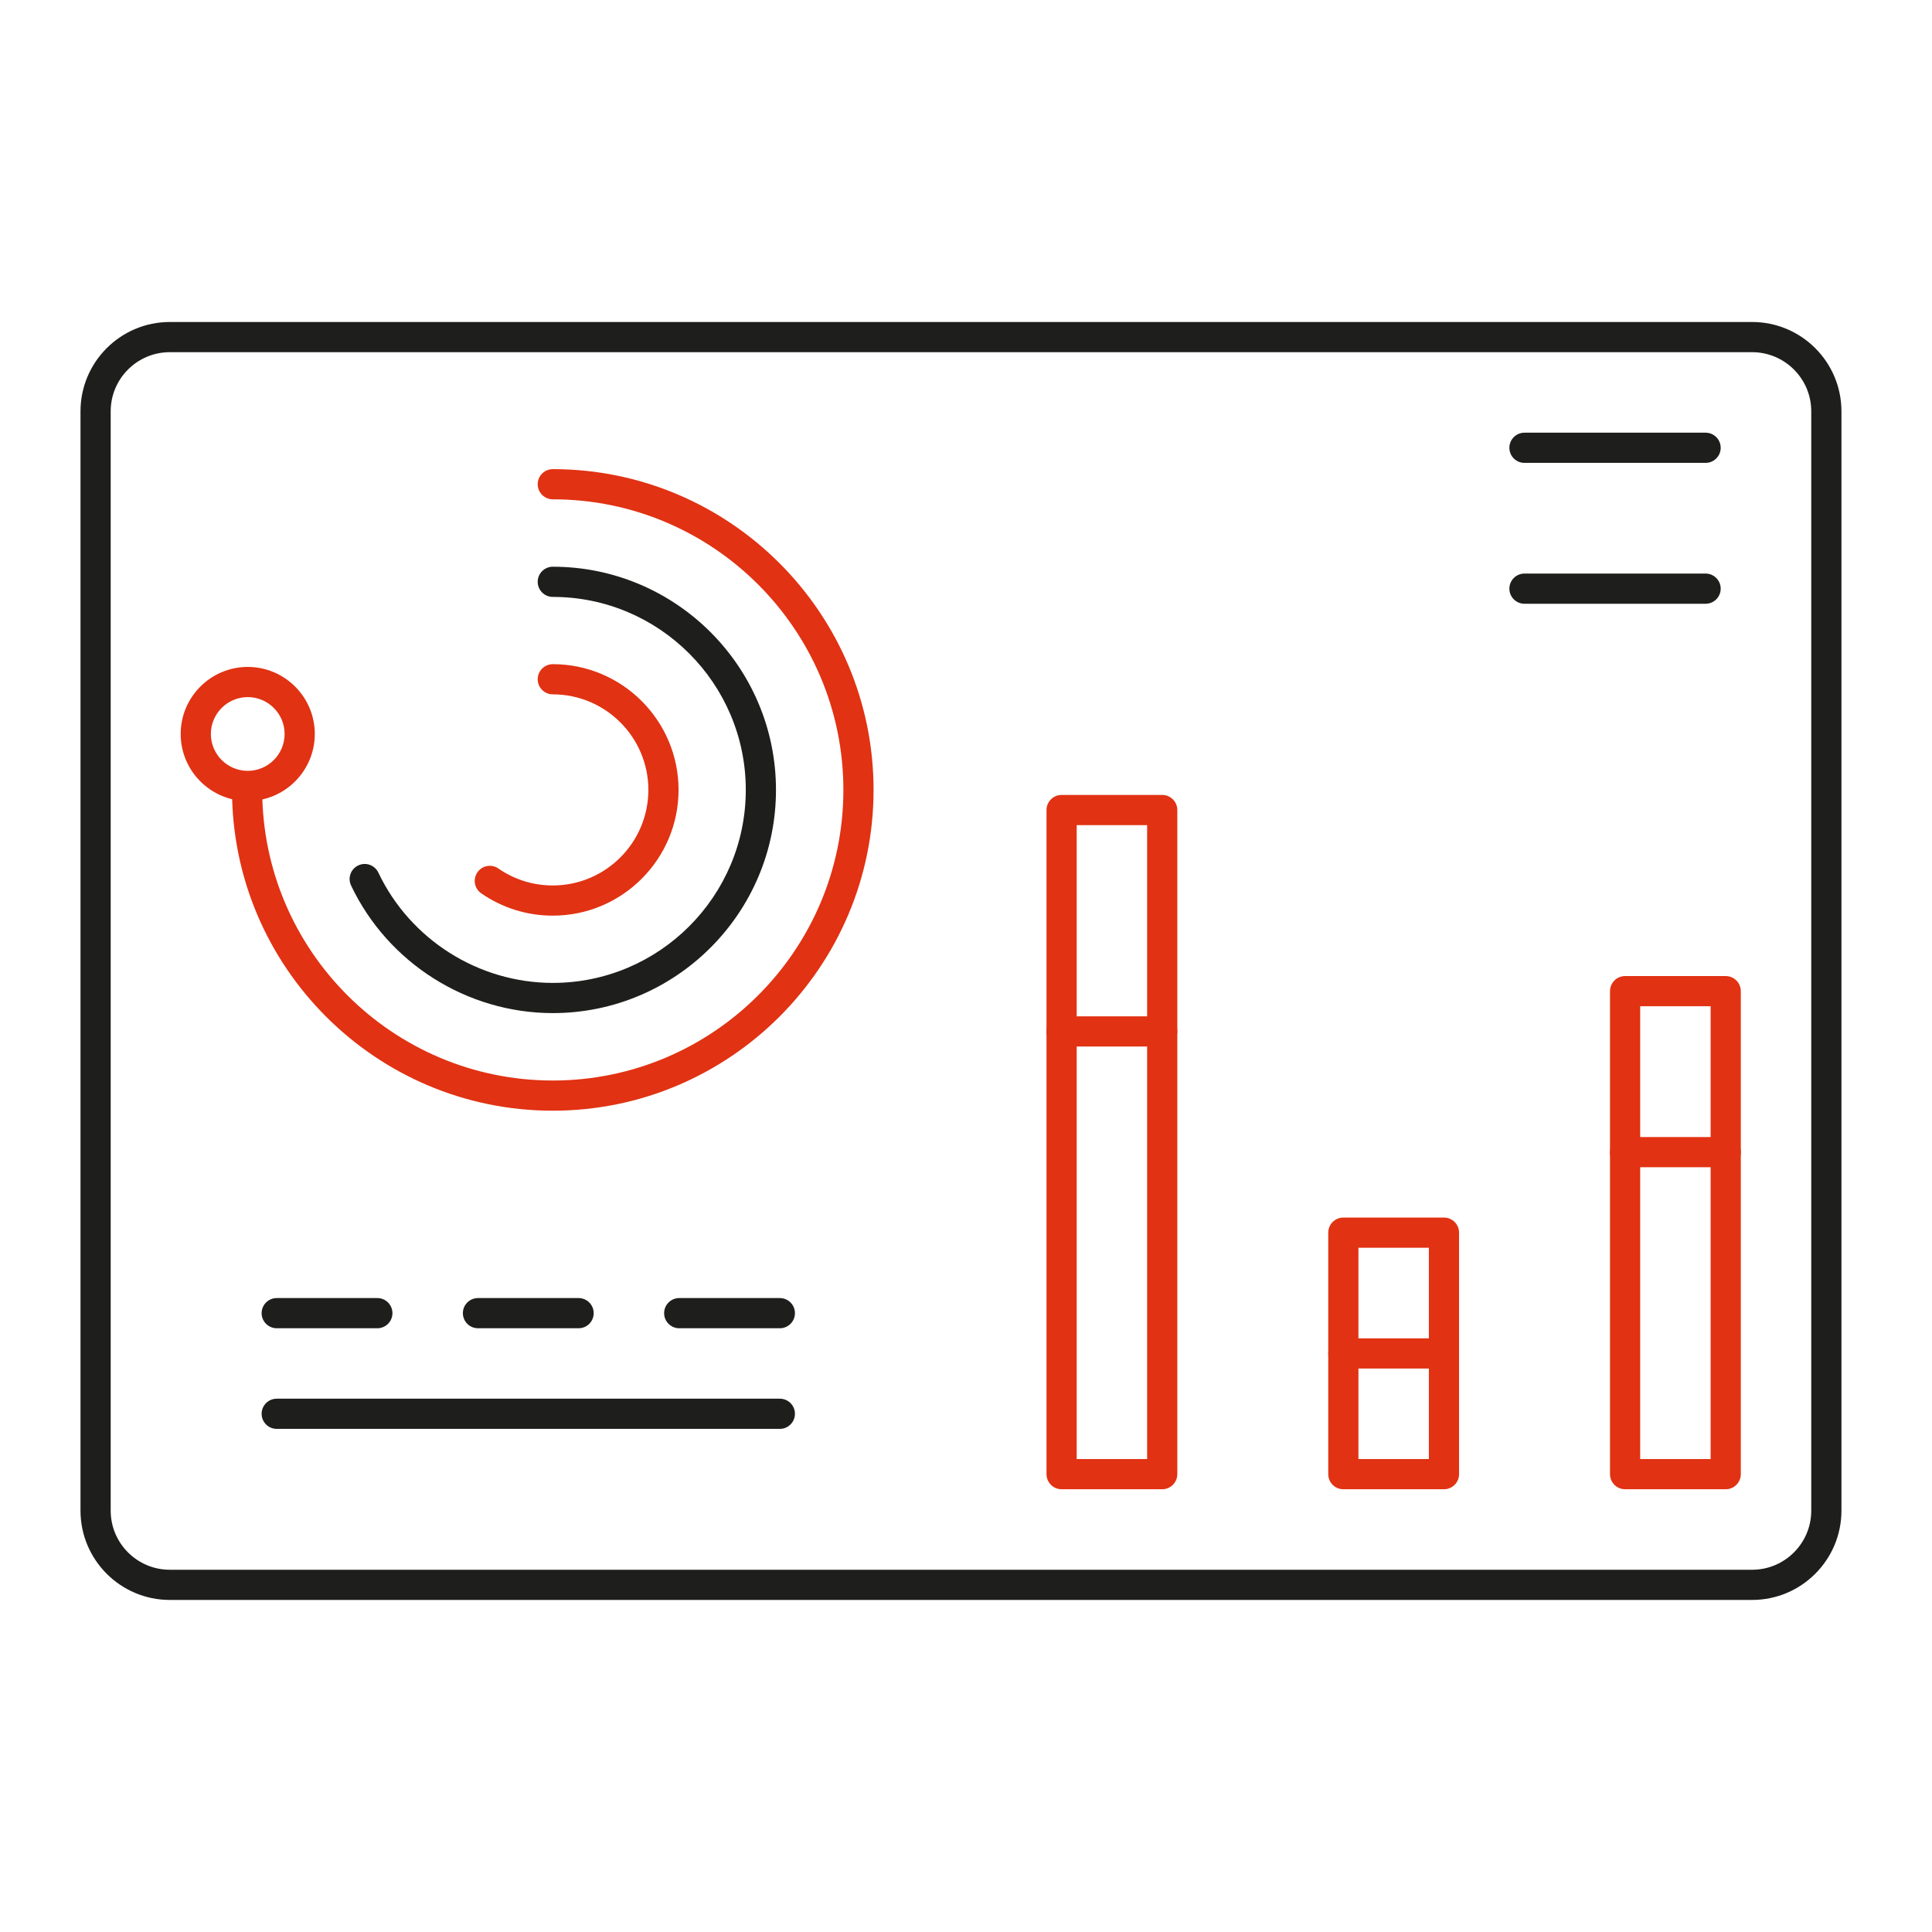 <svg xmlns="http://www.w3.org/2000/svg" xmlns:xlink="http://www.w3.org/1999/xlink" viewBox="0 0 96 96"><mask id="a" fill="#fff"><path d="m0 63.5h87.5v-63.5h-87.5z" fill="#fff" fill-rule="evenodd"></path></mask><g fill="none" fill-rule="evenodd" transform="translate(4 16)"><path d="m4.437 1.5c-1.62 0-2.937 1.317-2.937 2.937v54.626c0 1.62 1.317 2.937 2.937 2.937h78.626c1.62 0 2.937-1.317 2.937-2.937v-54.626c0-1.62-1.317-2.937-2.937-2.937zm78.626 62h-78.626c-2.447 0-4.437-1.99-4.437-4.437v-54.626c0-2.447 1.99-4.437 4.437-4.437h78.626c2.447 0 4.437 1.99 4.437 4.437v54.626c0 2.447-1.99 4.437-4.437 4.437z" fill="#1e1e1c"></path><path d="m23.468 39.19c-8.789 0-15.939-7.15-15.939-15.939 0-.415.336-.75.75-.75s.75.335.75.75c0 7.961 6.477 14.439 14.439 14.439s14.439-6.478 14.439-14.439c0-7.962-6.477-14.44-14.439-14.44-.414 0-.75-.336-.75-.75s.336-.75.75-.75c8.789 0 15.939 7.15 15.939 15.94 0 8.789-7.15 15.939-15.939 15.939" fill="#e13213"></path><path d="m23.468 34.34c-4.26 0-8.195-2.488-10.023-6.339-.178-.374-.019-.821.356-.999.375-.177.821-.017.999.357 1.581 3.33 4.983 5.481 8.668 5.481 5.288 0 9.59-4.302 9.59-9.59s-4.302-9.59-9.59-9.59c-.414 0-.75-.336-.75-.75s.336-.75.75-.75c6.115 0 11.09 4.975 11.09 11.09s-4.975 11.09-11.09 11.09" fill="#1e1e1c"></path><path d="m23.468 29.498c-1.279 0-2.508-.384-3.556-1.109-.34-.236-.425-.703-.19-1.043.237-.342.704-.427 1.044-.19.795.551 1.73.842 2.702.842 2.618 0 4.749-2.13 4.749-4.748s-2.131-4.748-4.749-4.748c-.414 0-.75-.336-.75-.75s.336-.75.75-.75c3.445 0 6.249 2.803 6.249 6.248s-2.804 6.248-6.249 6.248" fill="#e13213"></path><path d="m8.31 18.639c-1.01 0-1.832.822-1.832 1.832s.822 1.832 1.832 1.832 1.832-.822 1.832-1.832-.822-1.832-1.832-1.832m0 5.164c-1.837 0-3.332-1.495-3.332-3.332s1.495-3.332 3.332-3.332 3.332 1.495 3.332 3.332-1.495 3.332-3.332 3.332" fill="#e13213"></path><path d="m80.75 7h-9c-.414 0-.75-.336-.75-.75s.336-.75.75-.75h9c.414 0 .75.336.75.75s-.336.75-.75.75" fill="#1e1e1c"></path><path d="m80.75 14h-9c-.414 0-.75-.336-.75-.75s.336-.75.75-.75h9c.414 0 .75.336.75.75s-.336.75-.75.75" fill="#1e1e1c"></path><g fill="#e13213"><path d="m49.5 56.5h3.5v-31.5h-3.5zm4.25 1.5h-5c-.414 0-.75-.336-.75-.75v-33c0-.414.336-.75.75-.75h5c.414 0 .75.336.75.75v33c0 .414-.336.75-.75.75z" mask="url(#a)"></path><path d="m63.5 56.5h3.5v-10.5h-3.5zm4.25 1.5h-5c-.414 0-.75-.336-.75-.75v-12c0-.414.336-.75.75-.75h5c.414 0 .75.336.75.75v12c0 .414-.336.75-.75.75z" mask="url(#a)"></path><path d="m77.5 56.5h3.5v-22.5h-3.5zm4.25 1.5h-5c-.414 0-.75-.336-.75-.75v-24c0-.414.336-.75.75-.75h5c.414 0 .75.336.75.75v24c0 .414-.336.75-.75.75z" mask="url(#a)"></path><path d="m53.75 36h-5c-.414 0-.75-.336-.75-.75s.336-.75.75-.75h5c.414 0 .75.336.75.75s-.336.75-.75.75" mask="url(#a)"></path><path d="m81.75 42h-5c-.414 0-.75-.336-.75-.75s.336-.75.75-.75h5c.414 0 .75.336.75.75s-.336.75-.75.75" mask="url(#a)"></path><path d="m67.75 52h-5c-.414 0-.75-.336-.75-.75s.336-.75.75-.75h5c.414 0 .75.336.75.75s-.336.75-.75.75" mask="url(#a)"></path></g><path d="m14.75 50h-5c-.414 0-.75-.336-.75-.75s.336-.75.75-.75h5c.414 0 .75.336.75.75s-.336.75-.75.75" fill="#1e1e1c" mask="url(#a)"></path><path d="m24.75 50h-5c-.414 0-.75-.336-.75-.75s.336-.75.75-.75h5c.414 0 .75.336.75.75s-.336.75-.75.75" fill="#1e1e1c" mask="url(#a)"></path><path d="m34.75 50h-5c-.414 0-.75-.336-.75-.75s.336-.75.75-.75h5c.414 0 .75.336.75.75s-.336.75-.75.75" fill="#1e1e1c" mask="url(#a)"></path><path d="m34.75 55h-25c-.414 0-.75-.336-.75-.75s.336-.75.75-.75h25c.414 0 .75.336.75.75s-.336.75-.75.75" fill="#1e1e1c" mask="url(#a)"></path></g></svg>